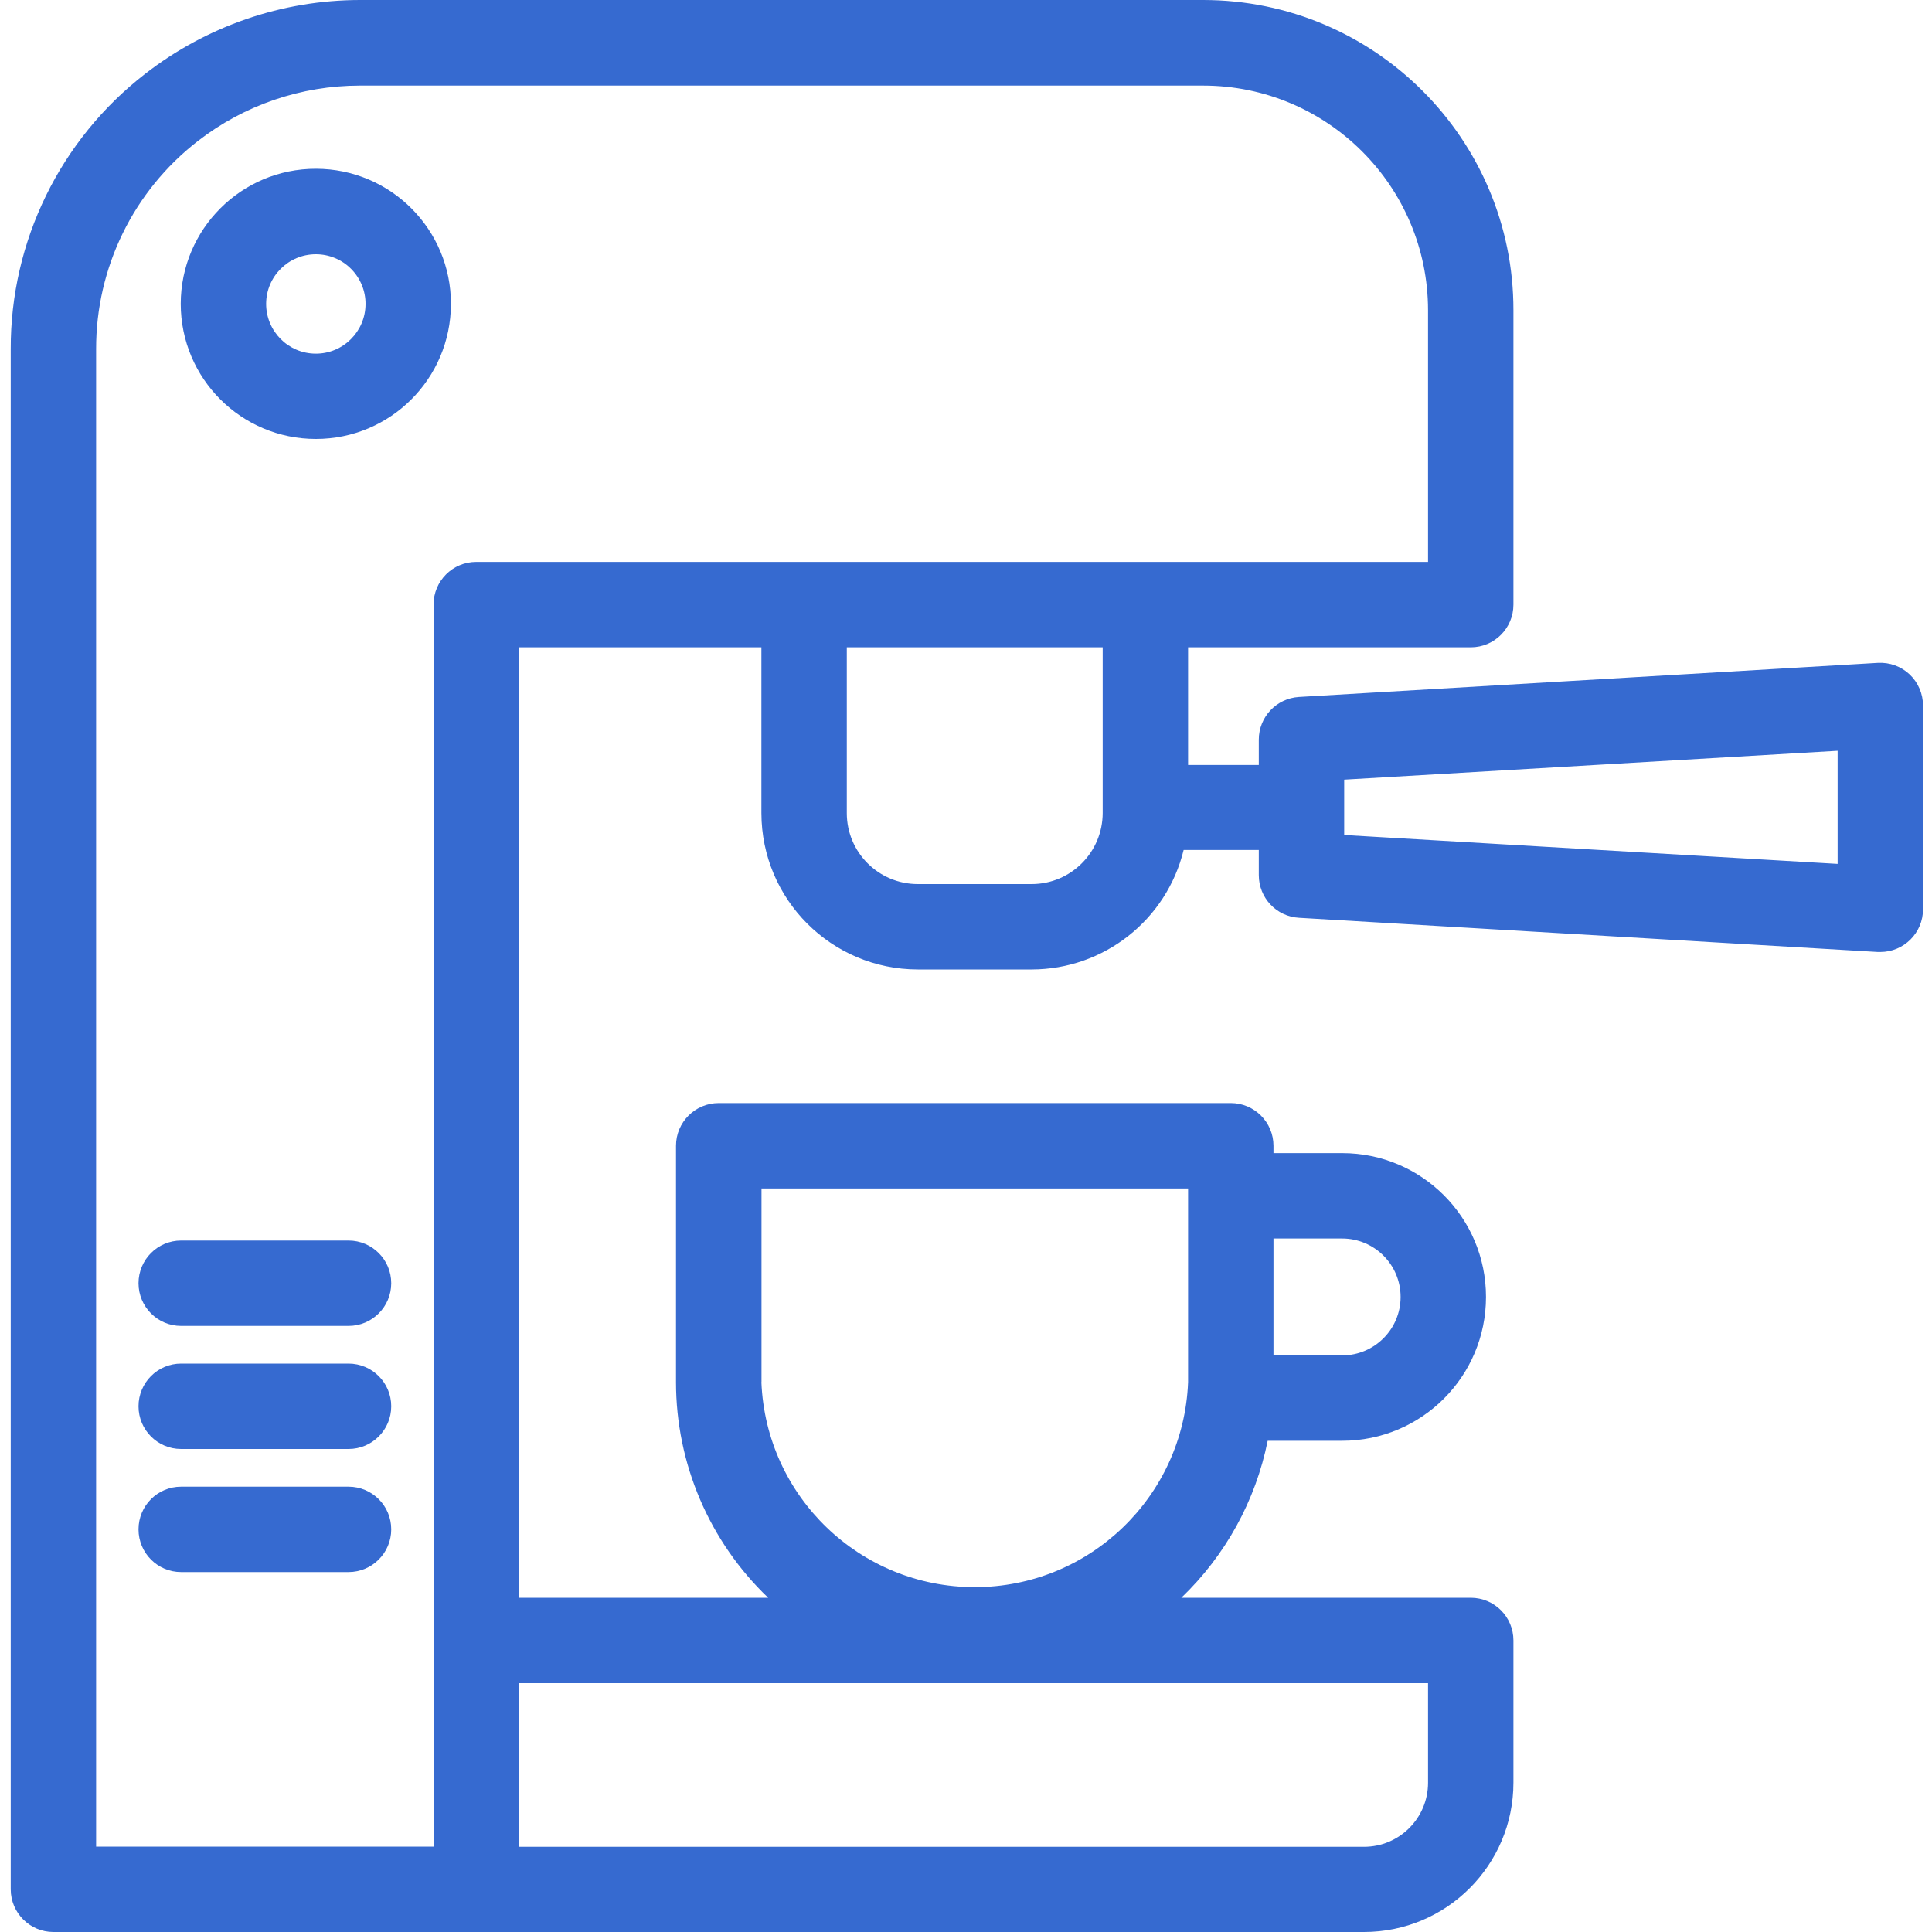 <svg width="20" height="20" viewBox="0 0 20 20" fill="none" xmlns="http://www.w3.org/2000/svg">
<g clip-path="url(#clip0_2_2)">
<path d="M3.27 4.544C2.497 4.544 1.871 3.918 1.871 3.145C1.872 2.372 2.499 1.746 3.271 1.747C4.044 1.748 4.67 2.376 4.668 3.148C4.666 3.92 4.041 4.544 3.27 4.544ZM3.27 2.632C2.986 2.632 2.756 2.861 2.755 3.145C2.755 3.429 2.984 3.66 3.268 3.661C3.552 3.662 3.783 3.432 3.784 3.148C3.785 3.012 3.731 2.88 3.634 2.783C3.538 2.686 3.406 2.632 3.27 2.632Z" fill="#366AD0"/>
<path d="M3.608 13.726H1.875C1.631 13.726 1.434 13.528 1.434 13.284C1.434 13.04 1.631 12.842 1.875 12.842H3.608C3.852 12.842 4.05 13.04 4.05 13.284C4.05 13.528 3.852 13.726 3.608 13.726H3.608Z" fill="#366AD0"/>
<path d="M3.608 15H1.875C1.631 15 1.434 14.802 1.434 14.558C1.434 14.314 1.631 14.116 1.875 14.116H3.608C3.852 14.116 4.05 14.314 4.05 14.558C4.05 14.802 3.852 15 3.608 15H3.608Z" fill="#366AD0"/>
<path d="M3.608 16.274H1.875C1.631 16.274 1.434 16.076 1.434 15.832C1.434 15.587 1.631 15.39 1.875 15.39H3.608C3.852 15.39 4.05 15.587 4.05 15.832C4.05 16.076 3.852 16.274 3.608 16.274H3.608Z" fill="#366AD0"/>
<path d="M19.768 6.981C19.68 6.898 19.561 6.855 19.439 6.862L13.447 7.215C13.213 7.229 13.031 7.423 13.031 7.657V7.919H12.299V6.701H15.225C15.47 6.701 15.667 6.503 15.667 6.259V3.212C15.668 1.438 14.229 -0 12.455 0H3.725C2.92 0.001 2.139 0.27 1.503 0.764C0.622 1.446 0.108 2.499 0.111 3.614V19.558C0.111 19.802 0.309 20 0.553 20H14.12C14.975 20 15.667 19.307 15.667 18.453V16.982C15.667 16.738 15.47 16.54 15.225 16.54H12.229C12.686 16.102 12.998 15.535 13.123 14.915H13.894C14.717 14.915 15.383 14.248 15.383 13.426C15.383 12.604 14.717 11.937 13.894 11.937H13.183V11.861C13.183 11.617 12.985 11.419 12.741 11.419H7.44C7.196 11.419 6.998 11.617 6.998 11.861V14.308C6.998 15.151 7.343 15.958 7.952 16.54H5.372V6.701H7.882V8.417C7.883 9.311 8.607 10.035 9.501 10.036H10.68C11.427 10.035 12.076 9.524 12.253 8.799H13.031V9.059C13.031 9.294 13.213 9.488 13.447 9.501L19.439 9.855H19.465C19.709 9.855 19.907 9.657 19.907 9.413V7.304C19.907 7.182 19.857 7.065 19.768 6.981ZM13.894 12.821C14.228 12.821 14.499 13.092 14.499 13.426C14.499 13.76 14.228 14.031 13.894 14.031H13.183V12.821H13.894ZM7.883 14.308V12.303H12.299V14.308C12.252 15.494 11.277 16.43 10.091 16.43C8.904 16.43 7.93 15.494 7.882 14.308H7.883ZM14.783 17.424V18.455C14.783 18.821 14.486 19.118 14.12 19.118H5.372V17.424H14.783ZM11.415 8.417C11.414 8.823 11.085 9.152 10.68 9.152H9.501C9.095 9.152 8.766 8.823 8.766 8.417V6.701H11.415V8.417ZM4.956 5.817H4.93C4.685 5.817 4.488 6.015 4.488 6.259V19.116H0.995V3.614C0.993 2.772 1.381 1.977 2.047 1.461C2.527 1.088 3.118 0.886 3.726 0.886H12.454C13.74 0.886 14.782 1.927 14.783 3.212V5.817H4.956ZM19.023 8.943L13.915 8.644V8.071L19.023 7.772V8.943Z" fill="#366AD0"/>
</g>
<defs>
<clipPath id="clip0_2_2">
<rect width="20" height="20" fill="white"/>
</clipPath>
</defs>
</svg>
